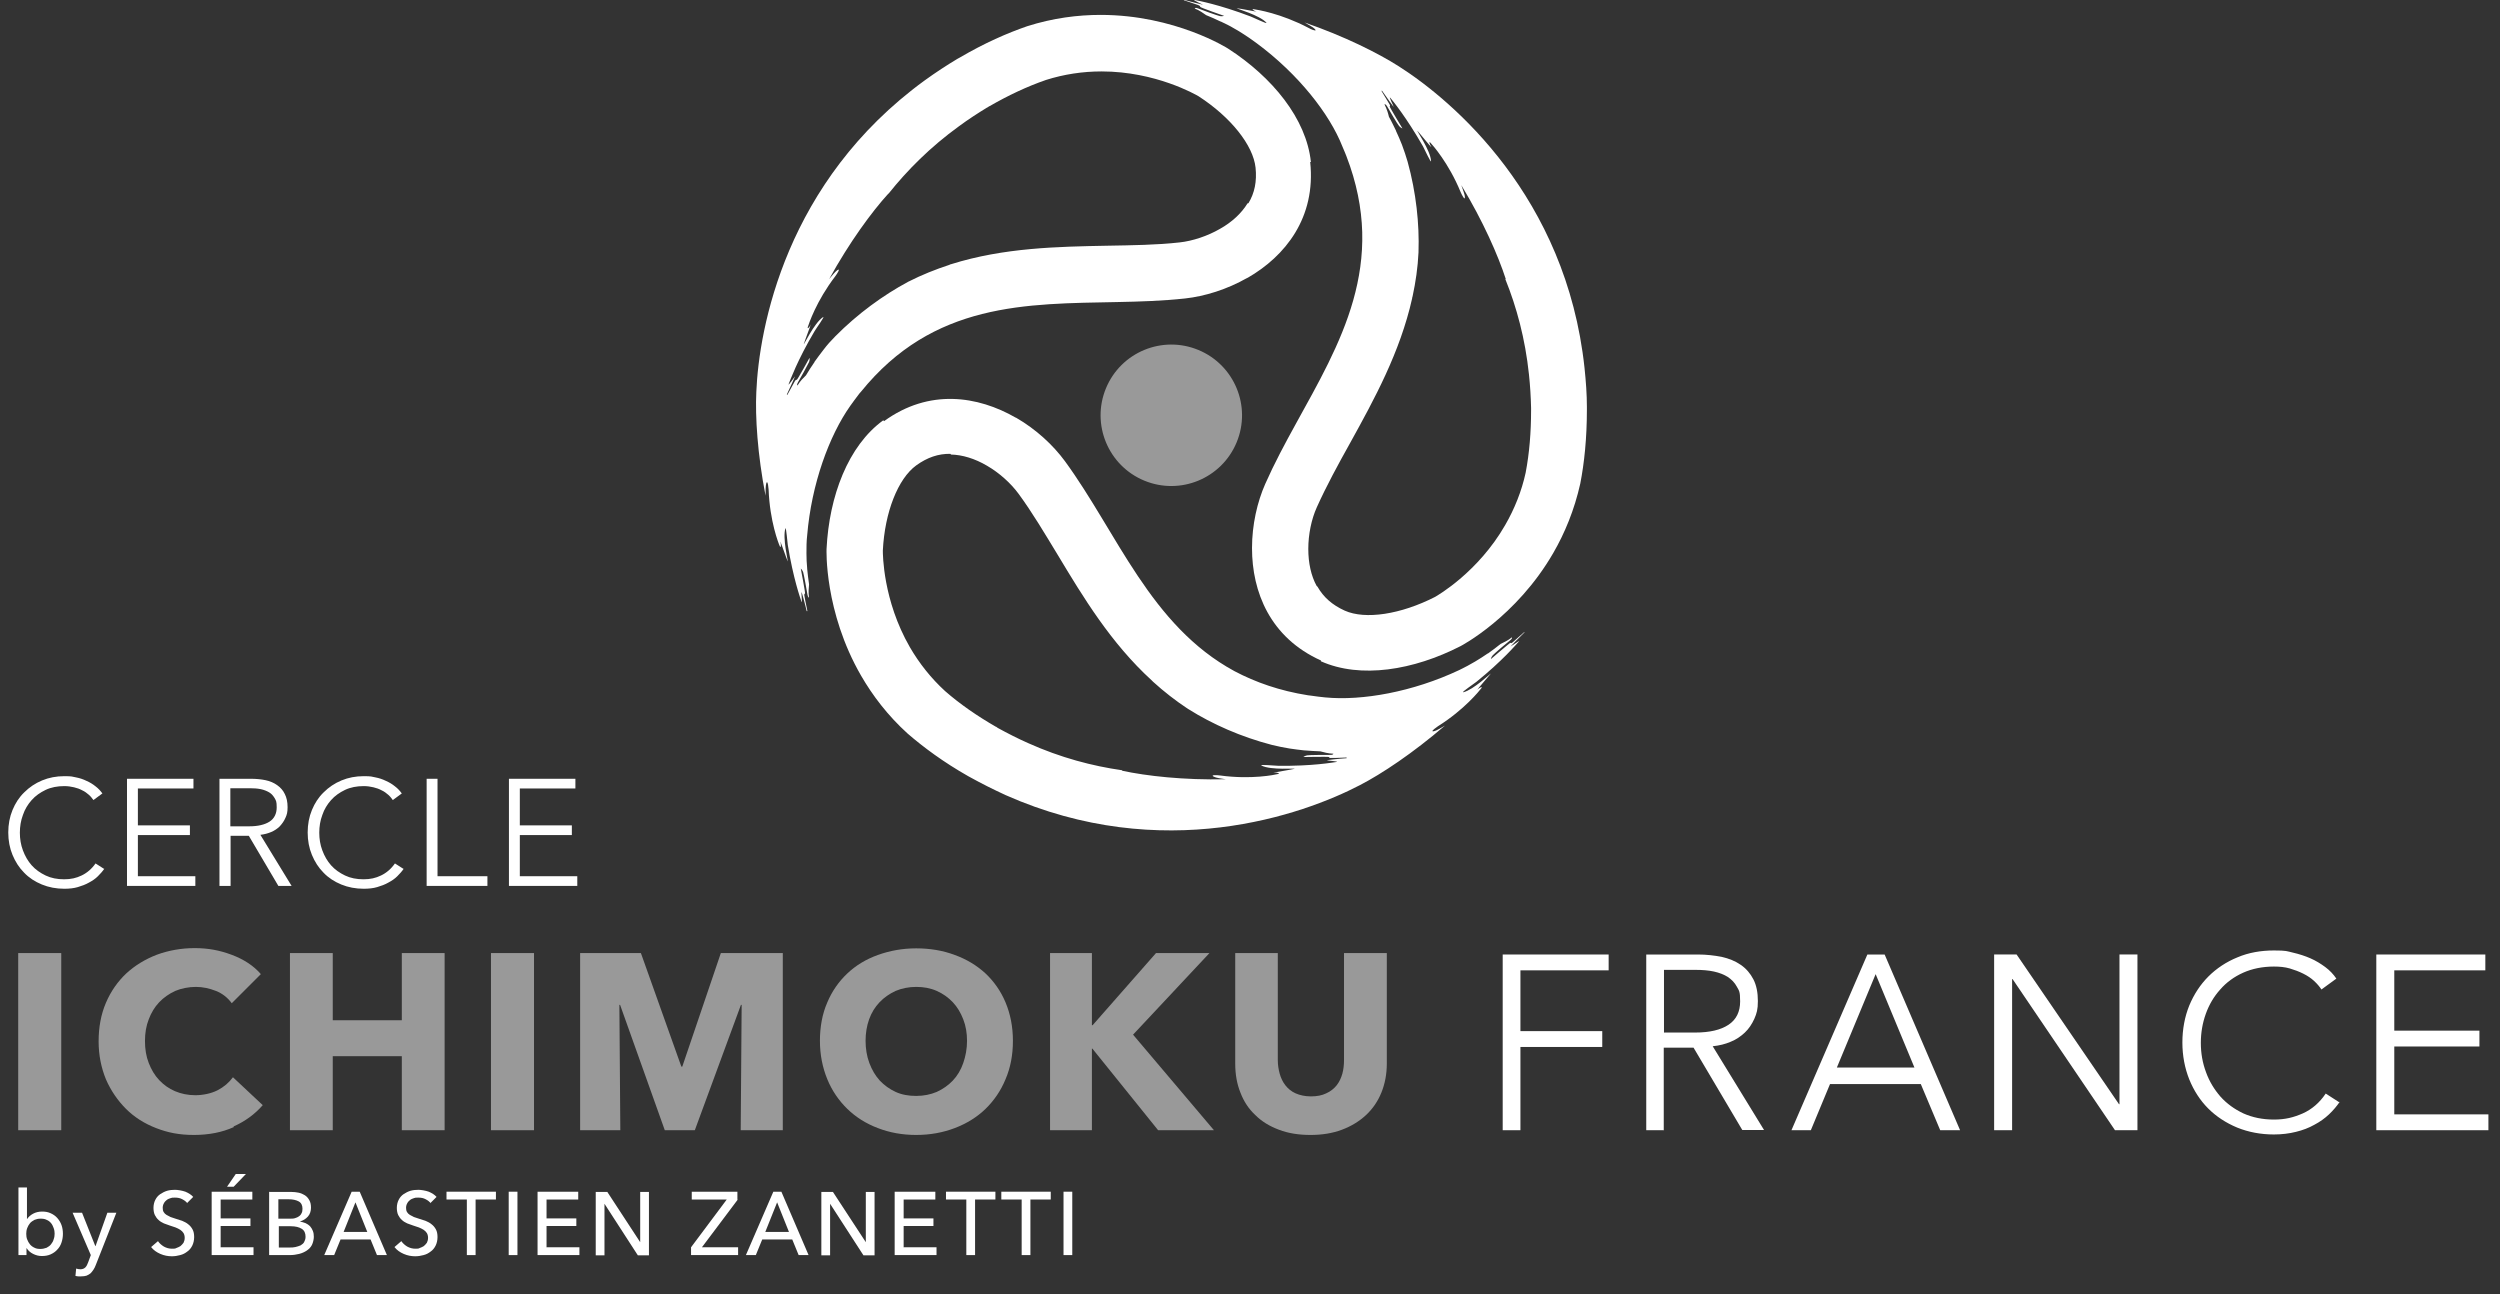 <?xml version="1.0" encoding="UTF-8"?>
<svg id="Calque_2" xmlns="http://www.w3.org/2000/svg" version="1.1" viewBox="0 0 1057.1 547.2">
  <rect x="0" y="0" width="1057.1" height="547.2" fill="#333333" stroke="none"/>
  <!-- Generator: Adobe Illustrator 29.8.1, SVG Export Plug-In . SVG Version: 2.1.1 Build 2)  -->
  <defs>
    <style>
      .st0 {
        isolation: isolate;
      }

      .st1 {
        fill: #fff;
      }

      .st2 {
        fill: #999;
      }
    </style>
  </defs>
  <g id="Calque_2-2">
    <g>
      <g>
        <g>
          <path class="st1" d="M554.3,68.5c-1.9-18.3-16.3-35.9-35.1-48,0,0-22.3-14.2-53.8-14.2-9.6,0-20.1,1.3-31.1,4.8-8.4,2.9-18,7.1-28.4,13.2-.4.2-.7.4-1.1.6-4.5,2.7-9.1,5.7-13.8,9.1-58.8,42.8-70.1,104.8-71.2,131.8-.5,10.4.5,26.3,3.9,43.8,0-1.7,0-4.2.3-5.2.1-.3.2-.5.3-.5.4,0,.6,1.9.7,3.1.5,13.4,4.2,22.8,4.7,23.9.1.3.2.4.3.4.2,0,.3-1,0-2.1,0,0,0-.1,0-.2.2.3,2.6,7.4,3.1,8.4,0,0,0,0,0,0,.2,0-2.3-9.9-1-14,0-.1,0-.1,0-.1.4,0,.8,5.9,1,7.1,2.3,14.1,5.3,22.6,5.8,24,0,.2.1.2.1.2.2,0-.2-4-.1-4.3q0-.2,0,0c.1,0,1.5,5,2.2,8.1h.3c-.6-3-1.3-6.3-1.3-6.7,0-.7.1-.6.3-.7.2-.2-1.8-10.6-1.8-10.6,0,0,.6.5,1,1.5.3,1,1.6,8,1.8,9.4.2,1.2.6,1.4.7,1.4h0c-.4-2.4-.1-3.9,0-5.6h0c-.3-2.2-.6-4.4-.8-6.6h0c0-.1,0-.2,0-.2-.2-2.1-.3-4.2-.3-6.3h0c0-2.5,0-5.1.3-7.6,1.8-21.7,9.3-42.2,18.3-54.9,1.1-1.6,2.3-3.1,3.4-4.6.3-.4.6-.8,1-1.2h0c7.7-9.5,15.8-16.5,24.4-21.8,0,0,0,0,0,0,34.5-21.2,75.3-13.6,112.7-17.7,8.3-.9,17.7-3.8,26.3-8.7,0,0,0,0,.1,0,16-9.2,29-25.5,26.5-49h0ZM527.5,86c-2.5,4.1-6.5,7.9-11.7,10.8,0,0,0,0,0,0,0,0,0,0,0,0-5.2,3-11.5,5.1-17,5.7-9.7,1.1-20,1.2-30.8,1.4-20.7.4-43.5.8-65.8,7.8-.3,0-.6.2-.8.3-5.8,1.9-11.6,4.2-17.3,7.1,0,0-.1,0-.2.1-10.4,5.6-21.2,13.4-30.7,23-1.8,1.8-3.5,3.7-5,5.7h0c-1.3,1.7-2.6,3.4-3.8,5.1,0,0,0,.1,0,.1,0,0,0,0,0,0-1.3,1.9-2.5,3.7-3.6,5.6q-.8,1.2,0,0c-1.2,1.2-2.3,2.2-3.6,4.3,0,0-.5-.2.3-1.5.8-1.3,4.2-7.5,4.6-8.4.4-1,.2-1.8.2-1.8,0,0-5.1,9.3-5.4,9.3-.3,0-.3-.1-.7.4-.2.3-1.8,3.3-3.3,6,0,0-.1-.1-.2-.2,1.4-2.9,3.6-7.8,3.4-7.6-.2.2-3.2,4.6-2.6,3.1.6-1.4,3.6-9.9,10.9-22.2.6-1.1,4.7-6.7,3.6-6-3.8,2.5-8.4,12.5-8.1,11.3.3-1.1,3-8.1,3-8.4,0,0,0,0,0,.1-.6,1.4-1.7,2.3-1.3,1.1.4-1.2,3.5-10.8,11.6-21.4.9-1.2,2.3-3.5.9-2.6-.9.6-2.5,2.6-3.5,3.8,8.6-15.6,18-28.4,25-36.1h.1c7.9-9.9,17.6-19.7,29.9-28.6,3.8-2.8,7.8-5.4,11.9-7.9h.1c.2-.2.5-.3.7-.5,0,0,0,0,.1,0,7.8-4.5,15.8-8.3,23.9-11.1,7.6-2.4,15.5-3.6,23.5-3.6h0c22.8,0,39.8,9.8,41,10.5,13.6,8.8,23.1,20.7,24.1,30.2.6,5.8-.4,10.7-3,15h0Z"/>
          <path class="st1" d="M558.5,279.6c16.8,7.5,39.2,3.8,59.1-6.4,0,0,23.5-12.2,39.2-39.4,4.8-8.3,8.9-18.1,11.4-29.3,1.7-8.7,2.8-19.2,2.8-31.2,0-.4,0-.9,0-1.3,0-5.2-.4-10.7-1-16.4-7.7-72.4-55.8-113.1-78.6-127.6-8.8-5.6-23-12.7-39.8-18.5,1.4.8,3.7,2,4.4,2.8.2.3.3.4.3.5-.2.3-2-.4-3-1-11.8-6.2-21.8-7.7-23.1-7.9s-.5,0-.5,0c-.1.2.8.8,1.8,1.1,0,0,.1,0,.2,0-.4,0-7.7-1.5-8.8-1.5h0c0,.2,9.7,2.9,12.6,6.1,0,0,0,.1,0,.1-.2.3-5.5-2.3-6.6-2.7-13.4-5.1-22.2-6.7-23.7-7-.2,0-.3,0-.3,0-.1.2,3.6,1.9,3.8,2,.2.1.2.1,0,0,0,0-5.1-1.2-8.1-2.1h0c0,.2,0,.2,0,.2,2.9,1,6.1,2,6.4,2.2.6.3.4.4.5.6,0,.3,10.1,3.8,10.1,3.8,0,0-.8.3-1.8.1-1-.2-7.7-2.6-9.1-3.2-1.2-.5-1.5-.2-1.5,0h0c2.2.9,3.5,1.9,4.8,2.8h0c2,.8,4,1.7,6.1,2.7,0,0,0,0,0,0,0,0,0,0,.1,0,1.9.9,3.8,1.8,5.6,2.9h0c2.2,1.2,4.3,2.6,6.4,4,17.9,12.4,31.9,29.1,38.3,43.3.8,1.8,1.5,3.5,2.2,5.2.2.5.4,1,.6,1.5h0c4.4,11.4,6.4,22,6.7,32.1h0c1.1,40.5-25.8,72.1-41,106.5-3.4,7.7-5.6,17.3-5.6,27.1,0,0,0,0,0,.1,0,18.4,7.6,37.8,29.2,47.5h0ZM556.7,247.7c-2.3-4.2-3.5-9.6-3.5-15.6h0c0-6.1,1.3-12.5,3.6-17.6,4-8.9,8.9-17.9,14.2-27.4,10-18.1,21-38.1,26.1-60.9,0-.3.1-.6.2-.9,1.3-6,2.2-12.2,2.5-18.6,0,0,0-.2,0-.2.4-11.8-1-25.1-4.6-38.1-.7-2.4-1.5-4.8-2.4-7.2h0c-.8-2-1.6-3.9-2.5-5.8,0,0,0-.1,0-.1,0,0,0,0,0,0-1-2-1.9-4-3-5.9q-.7-1.3,0,0c-.4-1.6-.8-3.1-1.9-5.3,0,0,.5-.3,1.2,1,.7,1.3,4.3,7.4,5,8.2.7.8,1.4,1,1.4,1,0,0-5.5-9.1-5.4-9.3.1-.2.3-.2,0-.8-.2-.3-1.9-3.2-3.5-5.8,0,0,.2,0,.3,0,1.8,2.7,5,7,4.9,6.8,0-.3-2.4-5-1.4-3.8,1,1.2,6.7,8.1,13.8,20.5.6,1.1,3.5,7.4,3.4,6.2-.2-4.5-6.6-13.6-5.7-12.7.8.8,5.5,6.7,5.8,6.8,0,0,0,0,0-.1-.8-1.2-1.1-2.6-.3-1.7.8.9,7.6,8.4,12.7,20.8.6,1.4,1.9,3.8,1.8,2.1,0-1.1-1-3.4-1.5-5,9.2,15.2,15.6,29.8,18.8,39.7h-.2c4.8,11.9,8.4,25.2,10,40.3.5,4.7.8,9.5.9,14.2h0v1h0c0,9.2-.7,18-2.3,26.4-1.7,7.8-4.7,15.3-8.7,22.2h0c-11.4,19.8-28.4,29.6-29.6,30.3-14.5,7.4-29.5,9.7-38.2,5.8-5.3-2.4-9-5.7-11.5-10.1h0Z"/>
          <path class="st1" d="M373.5,177.7c-14.9,10.8-22.9,32.1-24,54.4,0,0-1.1,26.4,14.6,53.6,4.8,8.3,11.2,16.8,19.7,24.5,6.7,5.8,15.2,12.1,25.6,18,.4.2.7.4,1.1.6,4.5,2.5,9.5,5,14.7,7.4,66.5,29.5,125.8,8.3,149.8-4.2,9.3-4.8,22.5-13.6,36-25.2-1.4.8-3.6,2.2-4.7,2.4-.4,0-.5,0-.6,0-.2-.3,1.4-1.5,2.3-2.1,11.3-7.1,17.6-15.1,18.3-16,.2-.2.3-.4.2-.5-.1-.2-1,.3-1.8,1,0,0-.1,0-.1.1.2-.4,5.1-6,5.8-6.9,0,0,0,0,0,0,0-.2-7.4,6.9-11.6,7.9,0,0-.2,0-.2,0-.2-.3,4.7-3.6,5.7-4.4,11.1-9,16.9-15.9,17.9-17,.1-.1.2-.2.2-.2-.1-.2-3.4,2.2-3.7,2.3-.2,0-.2,0,0,0,0,0,3.6-3.8,5.9-6h0c0-.1,0-.2,0-.2-2.3,2-4.8,4.3-5.1,4.5-.6.4-.5.2-.8.1-.3,0-8.3,6.9-8.3,6.9,0,0,.1-.8.8-1.6.7-.8,6.1-5.4,7.3-6.3,1-.8.9-1.2.8-1.3h0c-1.9,1.5-3.3,2-4.8,2.8h0c-1.7,1.4-3.5,2.7-5.3,4,0,0,0,0,0,0,0,0,0,0-.1,0-1.7,1.2-3.5,2.3-5.3,3.4,0,0,0,0,0,0-2.2,1.3-4.4,2.5-6.7,3.6-19.7,9.3-41.2,13.1-56.7,11.6-1.9-.2-3.8-.4-5.7-.7-.5,0-1-.2-1.6-.2h0c-12-1.9-22.2-5.5-31.1-10.2,0,0,0,0,0,0-35.6-19.3-49.5-58.4-71.7-88.8-5-6.8-12.2-13.5-20.7-18.4,0,0,0,0-.1,0-16-9.2-36.6-12.4-55.7,1.5h0ZM402.1,192.2c4.8.1,10.1,1.7,15.2,4.7,0,0,0,0,0,0,0,0,0,0,0,0,5.2,3,10.1,7.4,13.4,11.9,5.8,7.9,11,16.7,16.6,25.9,10.7,17.8,22.4,37.2,39.7,53,.2.2.4.4.6.6,4.5,4.1,9.5,8,14.8,11.5,0,0,.1,0,.2.1,10,6.3,22.2,11.7,35.3,15.1,2.5.6,4.9,1.1,7.4,1.5h0c2.1.3,4.2.6,6.2.8,0,0,.1,0,.2,0,0,0,0,0,0,0,2.2.2,4.5.3,6.6.4q1.4,0,0,0c1.6.4,3.1.9,5.5,1,0,0,0,.6-1.5.5-1.5,0-8.6,0-9.6.2-1,.2-1.6.7-1.6.7,0,0,10.6-.2,10.8,0,.2.2,0,.3.7.4.4,0,3.8,0,6.8-.2,0,0,0,.2,0,.3-3.2.2-8.6.8-8.3.9.3.1,5.5.5,4,.7-1.5.2-10.3,1.8-24.7,1.6-1.3,0-8.1-.7-7-.1,4,2.1,15.1,1,13.9,1.4-1.1.3-8.6,1.5-8.8,1.6,0,0,0,0,.2,0,1.5-.1,2.8.3,1.6.6-1.2.3-11.1,2.4-24.4.6-1.5-.2-4.2-.3-2.7.5.9.5,3.5.9,5.1,1.1-17.8.4-33.6-1.4-43.8-3.6v-.2c-12.6-1.8-26-5.3-39.8-11.5-4.3-1.9-8.6-4.1-12.8-6.4h0c-.2-.2-.5-.3-.7-.5,0,0,0,0-.1,0-7.8-4.5-15.1-9.5-21.5-15.1-5.9-5.4-10.9-11.7-14.9-18.6h0c-11.4-19.8-11.4-39.4-11.4-40.8.8-16.2,6.4-30.4,14.1-36,4.7-3.4,9.4-5,14.5-4.9h0Z"/>
        </g>
        <circle class="st2" cx="495.3" cy="175.6" r="29.9" transform="translate(143.5 566) rotate(-67.5)"/>
      </g>
      <g class="st0">
        <g class="st0">
          <path class="st1" d="M11.2,527.9v2.8h-3.4v-28.6h3.6v13.3h.1c.6-.9,1.4-1.6,2.5-2.2s2.4-.9,3.8-.9,2.5.2,3.6.7,2,1.1,2.8,2,1.4,1.9,1.8,3c.4,1.1.6,2.4.6,3.7s-.2,2.5-.6,3.7c-.4,1.2-1,2.2-1.8,3-.8.9-1.7,1.5-2.8,2-1.1.5-2.4.7-3.7.7s-2.5-.3-3.7-.9c-1.2-.6-2.1-1.4-2.8-2.5h0ZM23.1,521.7c0-.8-.1-1.6-.4-2.4-.3-.8-.6-1.5-1.1-2.1-.5-.6-1.1-1.1-1.9-1.4-.7-.4-1.6-.5-2.6-.5s-1.7.2-2.5.5c-.7.4-1.4.8-1.9,1.4-.5.6-.9,1.3-1.2,2.1-.3.8-.4,1.6-.4,2.4s.1,1.7.4,2.4c.3.8.7,1.5,1.2,2.1.5.6,1.2,1.1,1.9,1.4.7.4,1.6.5,2.5.5s1.8-.2,2.6-.5c.7-.4,1.4-.8,1.9-1.5.5-.6.9-1.3,1.1-2.1.3-.8.4-1.6.4-2.4Z"/>
          <path class="st1" d="M40.4,526.9h0l5-14.1h3.8l-8.7,22.1c-.3.8-.6,1.4-1,2-.4.6-.8,1.1-1.2,1.5-.5.4-1,.7-1.7,1-.6.2-1.4.3-2.3.3s-.8,0-1.2,0c-.4,0-.8-.1-1.2-.2l.3-3.1c.6.2,1.2.3,1.8.3.9,0,1.6-.3,2.1-.8.5-.5.9-1.3,1.2-2.2l1.1-3-7.7-17.9h4l5.6,14.1Z"/>
          <path class="st1" d="M79.3,508.9c-.5-.7-1.2-1.3-2.2-1.8-.9-.5-1.9-.7-3.1-.7s-1.2,0-1.8.2c-.6.2-1.2.4-1.7.8-.5.4-.9.8-1.2,1.4-.3.5-.5,1.2-.5,1.9s.1,1.3.4,1.8c.3.5.7.9,1.2,1.2s1.1.6,1.7.9c.7.2,1.4.5,2.1.7.9.3,1.8.6,2.8.9.9.4,1.8.8,2.5,1.4.8.6,1.4,1.3,1.9,2.2s.7,2,.7,3.3-.3,2.6-.8,3.6c-.5,1-1.2,1.9-2.1,2.5-.9.7-1.8,1.2-3,1.5-1.1.3-2.3.5-3.5.5-1.7,0-3.3-.3-4.9-1-1.6-.7-2.9-1.6-3.9-2.9l2.9-2.5c.6.9,1.5,1.7,2.5,2.3,1.1.6,2.2.9,3.4.9s1.3,0,1.9-.3c.6-.2,1.2-.5,1.7-.8.5-.4.9-.9,1.3-1.4.3-.6.5-1.3.5-2.1s-.2-1.5-.5-2c-.3-.5-.8-1-1.4-1.4s-1.3-.7-2-1c-.8-.3-1.6-.5-2.4-.8-.9-.3-1.7-.6-2.5-.9-.8-.4-1.6-.8-2.2-1.4-.7-.6-1.2-1.3-1.6-2.1-.4-.8-.6-1.9-.6-3.1s.3-2.5.8-3.4c.5-1,1.2-1.8,2.1-2.4.9-.6,1.9-1.1,2.9-1.4,1.1-.3,2.2-.4,3.3-.4s3,.3,4.4.8c1.4.6,2.5,1.3,3.3,2.2l-2.6,2.6Z"/>
          <path class="st1" d="M93.2,527.4h14v3.3h-17.7v-26.8h17.2v3.3h-13.4v8h12.6v3.2h-12.6v8.9ZM98.9,501.8h-2.9l3.7-5.4h4.3l-5.2,5.4Z"/>
          <path class="st1" d="M114,504h9.2c1,0,2,.1,3,.3,1,.2,1.9.6,2.7,1.1.8.5,1.4,1.2,1.9,2.1s.7,1.9.7,3.2-.4,2.7-1.3,3.7c-.9,1-2,1.7-3.4,2.1h0c.9.2,1.6.4,2.4.7.7.3,1.4.8,1.9,1.3.5.6.9,1.2,1.2,2s.4,1.6.4,2.5-.3,2.4-.8,3.4c-.5,1-1.2,1.7-2.2,2.4-.9.6-2,1.1-3.2,1.4-1.2.3-2.5.5-3.9.5h-8.8v-26.8ZM117.8,515.3h4.9c.7,0,1.4,0,2-.2.6-.2,1.2-.4,1.7-.8.5-.3.9-.8,1.1-1.3.3-.5.4-1.1.4-1.9,0-1.4-.5-2.5-1.6-3.1-1.1-.6-2.5-.9-4.3-.9h-4.3v8.2ZM117.8,527.5h4.7c.8,0,1.6,0,2.4-.2s1.5-.4,2.2-.7c.6-.4,1.2-.8,1.5-1.4s.6-1.3.6-2.2c0-1.6-.5-2.7-1.6-3.4-1.1-.7-2.6-1.1-4.7-1.1h-5v9.1Z"/>
          <path class="st1" d="M141.3,530.7h-4.2l11.6-26.8h3.4l11.5,26.8h-4.2l-2.7-6.6h-12.7l-2.7,6.6ZM145.3,520.9h10l-5-12.5-5,12.5Z"/>
        </g>
        <g class="st0">
          <path class="st1" d="M182.2,508.9c-.5-.7-1.2-1.3-2.2-1.8-.9-.5-1.9-.7-3.1-.7s-1.2,0-1.8.2c-.6.2-1.2.4-1.7.8-.5.4-.9.8-1.2,1.4-.3.5-.5,1.2-.5,1.9s.1,1.3.4,1.8c.3.5.7.9,1.2,1.2s1.1.6,1.7.9c.7.2,1.4.5,2.1.7.9.3,1.8.6,2.8.9.9.4,1.8.8,2.5,1.4.8.6,1.4,1.3,1.9,2.2s.7,2,.7,3.3-.3,2.6-.8,3.6c-.5,1-1.2,1.9-2.1,2.5-.9.7-1.8,1.2-3,1.5-1.1.3-2.3.5-3.5.5-1.7,0-3.3-.3-4.9-1-1.6-.7-2.9-1.6-3.9-2.9l2.9-2.5c.6.9,1.5,1.7,2.5,2.3,1.1.6,2.2.9,3.4.9s1.3,0,1.9-.3c.6-.2,1.2-.5,1.7-.8.5-.4.9-.9,1.3-1.4.3-.6.5-1.3.5-2.1s-.2-1.5-.5-2c-.3-.5-.8-1-1.4-1.4s-1.3-.7-2-1c-.8-.3-1.6-.5-2.4-.8-.9-.3-1.7-.6-2.5-.9-.8-.4-1.6-.8-2.2-1.4-.7-.6-1.2-1.3-1.6-2.1-.4-.8-.6-1.9-.6-3.1s.3-2.5.8-3.4c.5-1,1.2-1.8,2.1-2.4.9-.6,1.9-1.1,2.9-1.4,1.1-.3,2.2-.4,3.3-.4s3,.3,4.4.8c1.4.6,2.5,1.3,3.3,2.2l-2.6,2.6Z"/>
        </g>
        <g class="st0">
          <path class="st1" d="M201.1,530.7h-3.7v-23.5h-8.6v-3.3h20.9v3.3h-8.6v23.5Z"/>
          <path class="st1" d="M218.8,530.7h-3.7v-26.8h3.7v26.8Z"/>
          <path class="st1" d="M231,527.4h14v3.3h-17.7v-26.8h17.2v3.3h-13.4v8h12.6v3.2h-12.6v8.9Z"/>
          <path class="st1" d="M270.7,525.4h0v-21.4h3.7v26.8h-4.7l-14.1-21.8h0v21.8h-3.7v-26.8h4.9l14,21.4Z"/>
          <path class="st1" d="M311.9,507.3l-15.1,20.1h15.3v3.3h-19.9v-3.3l15.1-20.2h-14.8v-3.3h19.3v3.3Z"/>
          <path class="st1" d="M319.6,530.7h-4.2l11.6-26.8h3.4l11.5,26.8h-4.2l-2.7-6.6h-12.7l-2.7,6.6ZM323.6,520.9h10l-5-12.5-5,12.5Z"/>
          <path class="st1" d="M366.1,525.4h0v-21.4h3.7v26.8h-4.7l-14.1-21.8h0v21.8h-3.7v-26.8h4.9l14,21.4Z"/>
          <path class="st1" d="M382,527.4h14v3.3h-17.7v-26.8h17.2v3.3h-13.4v8h12.6v3.2h-12.6v8.9Z"/>
          <path class="st1" d="M412.3,530.7h-3.7v-23.5h-8.6v-3.3h20.9v3.3h-8.6v23.5Z"/>
          <path class="st1" d="M435.7,530.7h-3.7v-23.5h-8.6v-3.3h20.9v3.3h-8.6v23.5Z"/>
          <path class="st1" d="M453.4,530.7h-3.7v-26.8h3.7v26.8Z"/>
        </g>
      </g>
      <g class="st0">
        <g class="st0">
          <path class="st1" d="M44.2,367.2c-.8,1.2-1.7,2.2-2.8,3.3s-2.3,1.9-3.8,2.7c-1.4.8-3,1.4-4.7,1.9-1.7.5-3.6.7-5.7.7-3.4,0-6.6-.6-9.5-1.8-2.9-1.2-5.4-2.8-7.5-5-2.1-2.1-3.7-4.6-4.9-7.5-1.2-2.9-1.8-6.1-1.8-9.5s.6-6.6,1.8-9.5c1.2-2.9,2.8-5.4,5-7.5,2.1-2.1,4.6-3.8,7.5-5,2.9-1.2,6-1.8,9.4-1.8s3.3.2,4.9.5c1.6.3,3.1.8,4.5,1.5,1.4.6,2.7,1.4,3.8,2.3,1.2.9,2.1,1.9,2.9,3l-3.8,2.8c-.5-.7-1.1-1.5-1.9-2.2-.8-.7-1.7-1.4-2.8-1.9-1.1-.6-2.2-1-3.5-1.3-1.3-.3-2.6-.5-4.1-.5-2.9,0-5.6.5-7.9,1.6-2.3,1.1-4.3,2.5-5.9,4.3-1.6,1.8-2.9,3.9-3.7,6.3-.9,2.4-1.3,4.9-1.3,7.5s.4,5.1,1.3,7.5c.9,2.4,2.1,4.5,3.7,6.3,1.6,1.8,3.6,3.2,5.9,4.3,2.3,1.1,4.9,1.6,7.8,1.6s5.1-.5,7.4-1.6c2.3-1.1,4.3-2.8,5.9-5.1l3.6,2.3Z"/>
        </g>
        <g class="st0">
          <path class="st1" d="M58.3,370.5h24.3v4.1h-28.9v-45.3h28.1v4.1h-23.5v15.6h22v4.1h-22v17.5Z"/>
        </g>
        <g class="st0">
          <path class="st1" d="M97.4,374.6h-4.6v-45.3h13.3c2.2,0,4.3.2,6.2.6,1.9.4,3.5,1.1,4.9,2.1,1.4,1,2.5,2.2,3.2,3.7.8,1.5,1.2,3.4,1.2,5.6s-.3,3.2-.9,4.5c-.6,1.4-1.4,2.5-2.4,3.6-1,1-2.2,1.8-3.6,2.4-1.4.6-2.9,1-4.6,1.2l13.2,21.6h-5.6l-12.5-21.2h-7.7v21.2ZM97.4,349.4h8c3.7,0,6.6-.7,8.6-2,2-1.3,3-3.4,3-6s-.3-2.8-.8-3.8c-.6-1-1.3-1.9-2.3-2.5-1-.6-2.2-1.1-3.6-1.4-1.4-.3-3-.4-4.7-.4h-8.2v16.2Z"/>
        </g>
        <g class="st0">
          <path class="st1" d="M170.8,367.2c-.8,1.2-1.7,2.2-2.8,3.3s-2.3,1.9-3.8,2.7c-1.4.8-3,1.4-4.7,1.9-1.7.5-3.6.7-5.7.7-3.4,0-6.6-.6-9.5-1.8-2.9-1.2-5.4-2.8-7.5-5-2.1-2.1-3.7-4.6-4.9-7.5-1.2-2.9-1.8-6.1-1.8-9.5s.6-6.6,1.8-9.5c1.2-2.9,2.8-5.4,5-7.5,2.1-2.1,4.6-3.8,7.5-5,2.9-1.2,6-1.8,9.4-1.8s3.3.2,4.9.5c1.6.3,3.1.8,4.5,1.5,1.4.6,2.7,1.4,3.8,2.3,1.2.9,2.1,1.9,2.9,3l-3.8,2.8c-.5-.7-1.1-1.5-1.9-2.2-.8-.7-1.7-1.4-2.8-1.9-1.1-.6-2.2-1-3.5-1.3-1.3-.3-2.6-.5-4.1-.5-2.9,0-5.6.5-7.9,1.6-2.3,1.1-4.3,2.5-5.9,4.3-1.6,1.8-2.9,3.9-3.7,6.3-.9,2.4-1.3,4.9-1.3,7.5s.4,5.1,1.3,7.5c.9,2.4,2.1,4.5,3.7,6.3,1.6,1.8,3.6,3.2,5.9,4.3,2.3,1.1,4.9,1.6,7.8,1.6s5.1-.5,7.4-1.6c2.3-1.1,4.3-2.8,5.9-5.1l3.6,2.3Z"/>
        </g>
        <g class="st0">
          <path class="st1" d="M185,370.5h21.1v4.1h-25.7v-45.3h4.6v41.2Z"/>
        </g>
        <g class="st0">
          <path class="st1" d="M219.8,370.5h24.3v4.1h-28.9v-45.3h28.1v4.1h-23.5v15.6h22v4.1h-22v17.5Z"/>
        </g>
        <g class="st0">
          <path class="st2" d="M7.7,477.9v-74.9h18.2v74.9H7.7Z"/>
        </g>
        <g class="st0">
          <path class="st2" d="M98.8,476.6c-4.9,2.2-10.5,3.3-16.8,3.3s-11.1-1-16-2.9c-4.9-1.9-9.2-4.6-12.7-8.1s-6.4-7.7-8.5-12.5c-2-4.9-3.1-10.2-3.1-16.1s1-11.4,3.1-16.3c2.1-4.9,5-9,8.6-12.4,3.7-3.4,8-6,12.9-7.9,4.9-1.8,10.3-2.8,16-2.8s10.5.9,15.6,2.8c5.1,1.9,9.3,4.6,12.4,8.2l-12.3,12.3c-1.7-2.3-3.9-4.1-6.7-5.2-2.8-1.1-5.6-1.7-8.5-1.7s-6.1.6-8.7,1.7c-2.6,1.2-4.9,2.8-6.8,4.8-1.9,2-3.4,4.5-4.4,7.2-1.1,2.8-1.6,5.8-1.6,9.2s.5,6.5,1.6,9.3c1.1,2.8,2.5,5.2,4.4,7.2,1.9,2,4.1,3.6,6.7,4.7,2.6,1.1,5.5,1.7,8.6,1.7s6.7-.7,9.4-2.1c2.7-1.4,4.8-3.2,6.5-5.5l12.6,11.8c-3.3,3.8-7.4,6.8-12.3,9Z"/>
        </g>
        <g class="st0">
          <path class="st2" d="M169.9,477.9v-31.3h-29.2v31.3h-18.1v-74.9h18.1v28.4h29.2v-28.4h18.1v74.9h-18.1Z"/>
        </g>
        <g class="st0">
          <path class="st2" d="M207.6,477.9v-74.9h18.2v74.9h-18.2Z"/>
        </g>
        <g class="st0">
          <path class="st2" d="M313.2,477.9l.4-53h-.3l-19.5,53h-12.7l-18.9-53h-.3l.4,53h-17v-74.9h25.7l17.1,48h.4l16.3-48h26.2v74.9h-17.8Z"/>
        </g>
        <g class="st0">
          <path class="st2" d="M428.3,440.1c0,5.9-1,11.3-3.1,16.2-2,4.9-4.9,9.1-8.5,12.6-3.6,3.5-8,6.2-13,8.1-5,1.9-10.4,2.9-16.3,2.9s-11.3-1-16.2-2.9c-5-1.9-9.3-4.6-12.9-8.1-3.6-3.5-6.5-7.7-8.5-12.6-2-4.9-3.1-10.3-3.1-16.2s1-11.4,3.1-16.2c2-4.8,4.9-8.9,8.5-12.3,3.6-3.4,7.9-6,12.9-7.8,5-1.8,10.4-2.8,16.2-2.8s11.3.9,16.3,2.8c5,1.8,9.3,4.4,13,7.8,3.6,3.4,6.5,7.5,8.5,12.3,2,4.8,3.1,10.2,3.1,16.2ZM408.9,440.1c0-3.2-.5-6.3-1.6-9.1-1.1-2.8-2.5-5.2-4.4-7.2-1.9-2-4.1-3.6-6.8-4.8s-5.6-1.7-8.7-1.7-6.1.6-8.7,1.7c-2.6,1.2-4.9,2.8-6.8,4.8-1.9,2-3.4,4.4-4.4,7.2-1,2.8-1.5,5.9-1.5,9.1s.5,6.5,1.6,9.4c1.1,2.9,2.5,5.3,4.4,7.4,1.9,2,4.1,3.6,6.7,4.8,2.6,1.2,5.5,1.7,8.7,1.7s6.1-.6,8.7-1.7c2.6-1.2,4.9-2.8,6.8-4.8,1.9-2,3.4-4.5,4.4-7.4s1.6-6,1.6-9.4Z"/>
        </g>
        <g class="st0">
          <path class="st2" d="M489.7,477.9l-27.8-34.5h-.2v34.5h-17.7v-74.9h17.7v30.5h.3l26.8-30.5h22.6l-32.3,34.5,34.2,40.4h-23.6Z"/>
        </g>
        <g class="st0">
          <path class="st2" d="M584.1,462c-1.5,3.7-3.7,6.9-6.5,9.5-2.8,2.6-6.2,4.7-10.2,6.2-4,1.5-8.4,2.2-13.3,2.2s-9.4-.7-13.3-2.2c-4-1.5-7.3-3.5-10-6.2-2.8-2.6-4.9-5.8-6.3-9.5-1.5-3.7-2.2-7.8-2.2-12.3v-46.7h18v45.2c0,2,.3,4,.8,5.8.5,1.8,1.3,3.5,2.4,4.9,1.1,1.4,2.5,2.6,4.3,3.4,1.8.8,4,1.3,6.5,1.3s4.7-.4,6.5-1.3c1.8-.8,3.3-2,4.4-3.4,1.1-1.4,1.9-3.1,2.4-4.9.5-1.8.7-3.8.7-5.8v-45.2h18.1v46.7c0,4.5-.8,8.6-2.3,12.3Z"/>
        </g>
        <g class="st0">
          <path class="st1" d="M643,477.9h-7.6v-74.3h44.8v6.7h-37.3v25.7h34.6v6.7h-34.6v35.2Z"/>
        </g>
        <g class="st0">
          <path class="st1" d="M703.7,477.9h-7.6v-74.3h21.8c3.6,0,7,.4,10.1,1,3.1.7,5.8,1.8,8.1,3.4,2.3,1.6,4,3.6,5.3,6.1,1.3,2.5,1.9,5.6,1.9,9.2s-.5,5.2-1.5,7.5c-1,2.2-2.3,4.2-4,5.8-1.7,1.6-3.7,3-6,3.9-2.3,1-4.8,1.6-7.6,1.9l21.7,35.4h-9.2l-20.6-34.8h-12.6v34.8ZM703.7,436.6h13.1c6.1,0,10.8-1.1,14.1-3.3,3.3-2.2,4.9-5.5,4.9-9.9s-.5-4.5-1.4-6.2c-.9-1.7-2.2-3-3.8-4.1-1.6-1-3.6-1.8-5.9-2.3-2.3-.5-4.9-.7-7.7-.7h-13.4v26.6Z"/>
        </g>
        <g class="st0">
          <path class="st1" d="M765.8,477.9h-8.3l32.1-74.3h7.3l31.9,74.3h-8.4l-8.2-19.5h-38.4l-8.1,19.5ZM776.7,451.4h32.8l-16.4-39.5-16.4,39.5Z"/>
        </g>
        <g class="st0">
          <path class="st1" d="M896,466.9h.2v-63.3h7.6v74.3h-9.5l-43.3-63.9h-.2v63.9h-7.6v-74.3h9.5l43.3,63.3Z"/>
        </g>
        <g class="st0">
          <path class="st1" d="M989.4,465.8c-1.3,1.9-2.8,3.7-4.6,5.4-1.8,1.7-3.9,3.2-6.2,4.4-2.3,1.3-4.9,2.3-7.8,3-2.8.7-5.9,1.1-9.3,1.1-5.6,0-10.8-1-15.5-2.9-4.8-2-8.9-4.7-12.3-8.1s-6.1-7.6-8-12.3c-1.9-4.8-2.9-10-2.9-15.6s1-10.9,2.9-15.6c2-4.8,4.7-8.9,8.1-12.3s7.6-6.2,12.3-8.1c4.7-2,9.9-2.9,15.4-2.9s5.4.3,8,.9c2.6.6,5.1,1.4,7.4,2.4,2.3,1,4.4,2.3,6.3,3.7,1.9,1.4,3.5,3.1,4.7,4.9l-6.3,4.6c-.8-1.2-1.8-2.4-3.1-3.6-1.3-1.2-2.8-2.2-4.6-3.1-1.8-.9-3.7-1.6-5.7-2.2-2.1-.6-4.3-.8-6.7-.8-4.8,0-9.2.9-13,2.6-3.8,1.7-7.1,4.1-9.7,7.1-2.7,3-4.7,6.4-6.1,10.3-1.4,3.9-2.1,8-2.1,12.3s.7,8.4,2.2,12.4c1.4,3.9,3.5,7.3,6.1,10.3,2.7,3,5.9,5.3,9.7,7.1,3.8,1.7,8.1,2.6,12.9,2.6s8.3-.9,12.2-2.6c3.8-1.7,7.1-4.5,9.7-8.4l5.9,3.8Z"/>
        </g>
        <g class="st0">
          <path class="st1" d="M1012.4,471.2h39.8v6.7h-47.4v-74.3h46.1v6.7h-38.5v25.5h36v6.7h-36v28.7Z"/>
        </g>
      </g>
    </g>
  </g>
</svg>